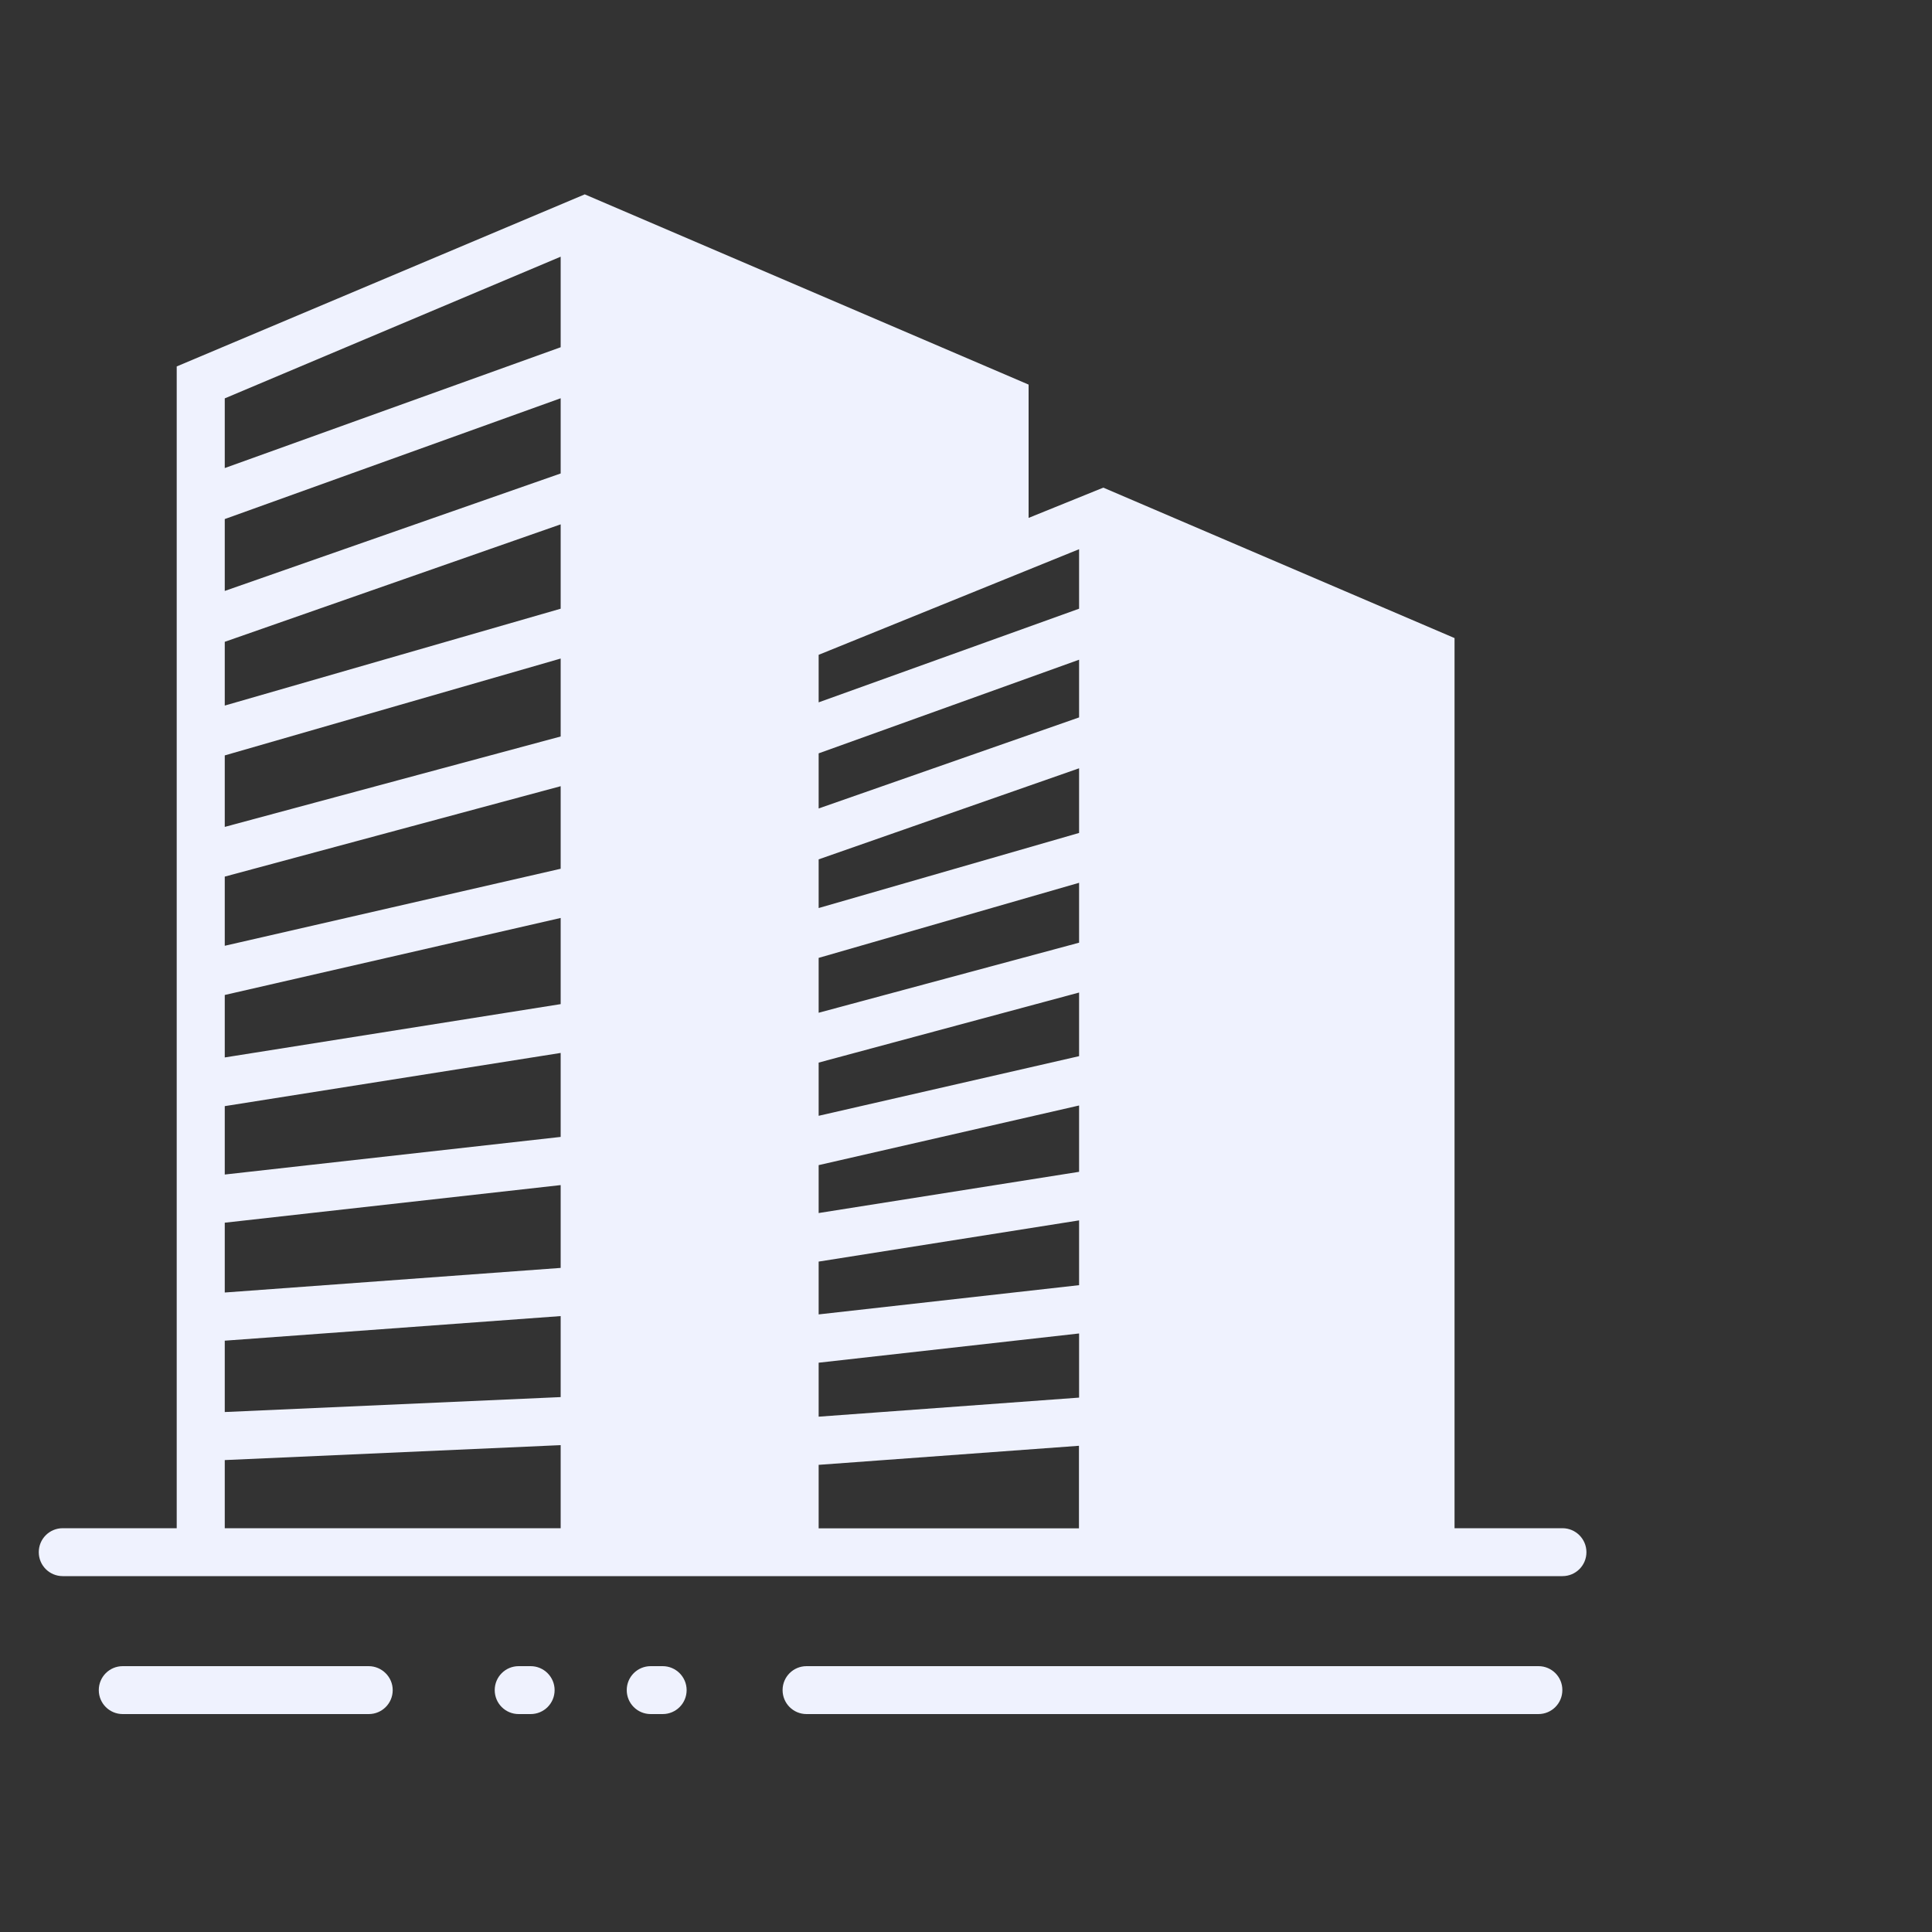 <?xml version="1.0" encoding="UTF-8"?> <!-- Generator: Adobe Illustrator 23.0.3, SVG Export Plug-In . SVG Version: 6.00 Build 0) --> <svg xmlns="http://www.w3.org/2000/svg" xmlns:xlink="http://www.w3.org/1999/xlink" id="Слой_1" x="0px" y="0px" viewBox="0 0 150 150" style="enable-background:new 0 0 150 150;" xml:space="preserve"><rect x="0" y="0" width="150" height="150" fill="#333333" stroke="none"/> <style type="text/css"> .st0{fill:#4466DF;} .st1{fill:#EFF2FE;} .st2{fill:#244193;} .st3{fill:none;stroke:#244193;stroke-width:8;stroke-miterlimit:10;} </style> <g> <path class="st1" d="M121.31,118.65h-8.38V49.54L85.66,37.86l-5.8,2.35V29.86L45.4,15.09L13.72,28.45v90.2H4.87 c-1.03,0-1.86,0.83-1.86,1.86c0,1.03,0.83,1.86,1.86,1.86l8.85,0l107.59,0c1.03,0,1.86-0.83,1.86-1.86 C123.17,119.49,122.34,118.65,121.31,118.65z M63.56,50.84l20.22-8.2v4.62l-20.22,7.27V50.84z M63.56,58.49l20.22-7.27v4.48 l-20.22,7.07V58.49z M63.56,66.72l20.22-7.07v5.02L63.56,70.5V66.72z M63.56,74.37l20.22-5.83v4.65l-20.22,5.44V74.37z M63.56,82.5 l20.22-5.44V82l-20.22,4.63V82.5z M63.56,90.46l20.22-4.63v5.15l-20.22,3.2V90.46z M63.56,97.95l20.22-3.2v5.03l-20.22,2.27V97.95z M63.56,105.8l20.22-2.27v4.98l-20.22,1.48V105.8z M83.77,112.25v6.41H63.56v-4.93L83.77,112.25z M17.45,30.93l26.08-11v7.03 l-26.08,9.38V30.93z M17.45,40.3l26.08-9.38v5.84l-26.08,9.12V40.3z M17.45,49.83l26.08-9.12v6.55l-26.08,7.52V49.83z M17.45,58.65 l26.08-7.52v6.05L17.45,64.2V58.65z M17.45,68.06l26.08-7.02v6.41l-26.08,5.98V68.06z M17.45,77.25l26.08-5.98v6.69L17.45,82.1 V77.25z M17.45,85.88l26.08-4.13v6.52l-26.08,2.92V85.88z M17.45,94.93l26.08-2.92v6.43l-26.08,1.91V94.93z M17.45,104.09 l26.08-1.91v6.29l-26.08,1.16V104.09z M17.45,113.36l26.08-1.16v6.45H17.45V113.36z"></path> <path class="st1" d="M28.62,129.36H9.53c-1.03,0-1.86,0.83-1.86,1.86c0,1.03,0.83,1.86,1.86,1.86h19.1c1.03,0,1.86-0.83,1.86-1.86 C30.49,130.2,29.65,129.36,28.62,129.36z"></path> <path class="st1" d="M41.2,129.36h-0.93c-1.03,0-1.86,0.83-1.86,1.86c0,1.03,0.83,1.86,1.86,1.86h0.93c1.03,0,1.86-0.83,1.86-1.86 C43.06,130.2,42.23,129.36,41.2,129.36z"></path> <path class="st1" d="M51.45,129.36h-0.93c-1.03,0-1.86,0.83-1.86,1.86c0,1.03,0.83,1.86,1.86,1.86h0.93c1.03,0,1.86-0.83,1.86-1.86 C53.31,130.2,52.48,129.36,51.45,129.36z"></path> <path class="st1" d="M119.45,129.36H62.62c-1.03,0-1.86,0.83-1.86,1.86c0,1.03,0.83,1.86,1.86,1.86h56.82 c1.03,0,1.86-0.83,1.86-1.86C121.31,130.2,120.48,129.36,119.45,129.36z"></path> </g> </svg> 
